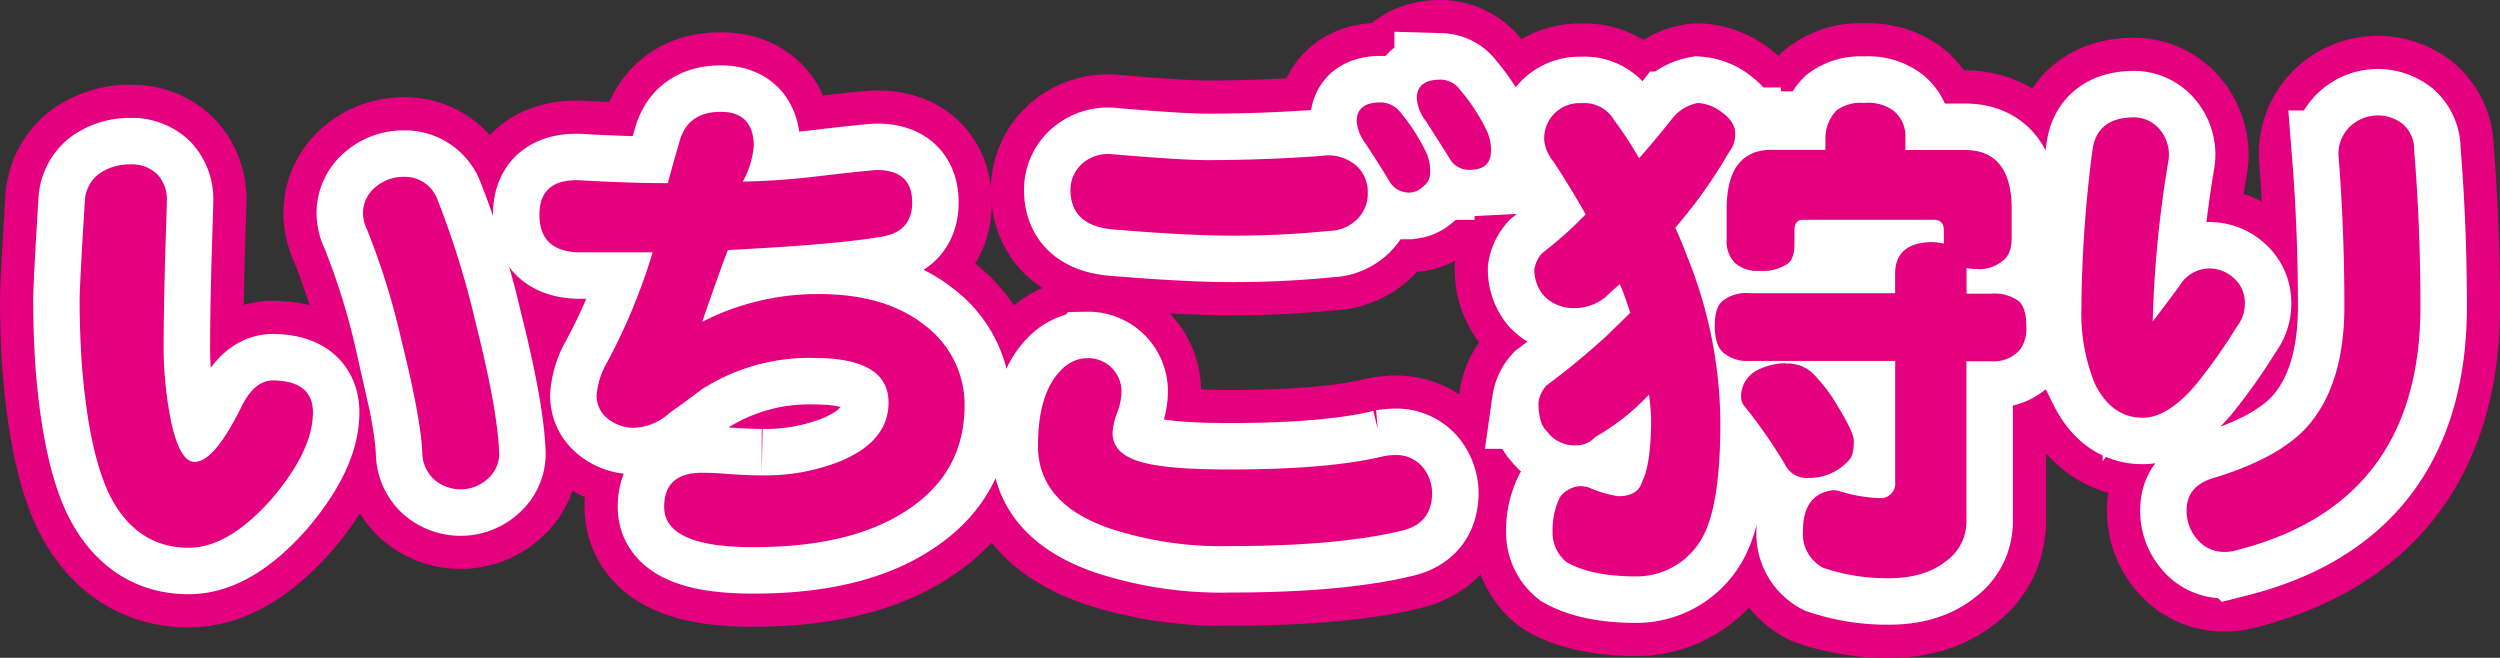 <svg id="レイヤー_3のコピー" data-name="レイヤー 3のコピー" xmlns="http://www.w3.org/2000/svg" viewBox="0 0 372.38 97.98"><rect x="0" y="0" width="372.38" height="97.98" fill="#333333" stroke="none"/><defs><style>.cls-1,.cls-2,.cls-3{fill:#e4007f;}.cls-1{stroke:#e4007f;stroke-linejoin:round;stroke-width:23.72px;}.cls-2{stroke:#fff;stroke-width:13.84px;}</style></defs><path class="cls-1" d="M142.51,183.1q0,5.63-6.09,12.81-6.48,7.34-12.41,7.34-7.82,0-11.8-7.89-3.12-6.48-4.13-19.6-.31-4.68-.32-9.21,0-2.34.78-15a5.36,5.36,0,0,1,2.11-4,7.86,7.86,0,0,1,4.69-1.4,5.38,5.38,0,0,1,4,1.48,5.44,5.44,0,0,1,1.41,3.91q0,.62-.24,8-.22,8-.23,12.73a56.62,56.62,0,0,0,1.17,12.49c.88,3.8,2,5.7,3.43,5.7q2.9,0,6.88-8,1.95-4.14,4.84-4.14Q142.51,178.42,142.51,183.1Zm27.72,5.55a5,5,0,0,1-1.64,4.29,6,6,0,0,1-8,.16,5.5,5.5,0,0,1-1.79-4.06q-.24-5.23-3.13-16.79a107.5,107.5,0,0,0-5.07-16.32,5.73,5.73,0,0,1-.63-2.42,5,5,0,0,1,1.88-4A6.39,6.39,0,0,1,156,148a5.17,5.17,0,0,1,5.08,3.44,131.74,131.74,0,0,1,5.7,18.43Q169.92,182.33,170.23,188.65Z" transform="translate(-95.9 -121.66)"/><path class="cls-1" d="M239.58,182q0,10.16-8.75,15.77-8.28,5.39-22.72,5.39-13.28,0-13.28-6c0-3.39,1.88-5.08,5.62-5.08.42,0,1.64,0,3.67.16s3.78.23,5.24.23a30.28,30.28,0,0,0,11.71-2.11q7.19-3,7.18-8.74,0-6.65-11.09-6.64a29.59,29.59,0,0,0-16.86,4.76c-1.56,1.2-3.13,2.35-4.69,3.44a8.35,8.35,0,0,1-5.07,2.19A6.11,6.11,0,0,1,186.4,184a4.34,4.34,0,0,1-1.64-3.43,11.5,11.5,0,0,1,1.48-4.77,88.12,88.12,0,0,0,6.87-16.55H182.42c-4.12,0-6.17-1.88-6.17-5.62s2.21-5.44,6.63-5.08q7.11.39,12.5.39.15-.71,1.79-6.4,1.26-4.22,6.09-4.22t4.92,5a13.17,13.17,0,0,1-1.64,5.39,110.4,110.4,0,0,0,11.72-.86c5-.58,7.75-.86,8.28-.86,3.48,0,5.23,1.61,5.23,4.84,0,2.86-1.49,4.56-4.45,5.07q-6.8,1.19-23,2-1.17,3-3.83,10.7a37.65,37.65,0,0,1,17.34-4.14q10,0,15.85,4.68A14.81,14.81,0,0,1,239.58,182Z" transform="translate(-95.9 -121.66)"/><path class="cls-1" d="M304.86,200.67Q295.33,203,279.09,203a53.3,53.3,0,0,1-17.73-2.57q-10.85-3.67-10.85-12.34,0-6.56,2.42-10.07,2.1-3,5-3a4.94,4.94,0,0,1,5,5.31,9,9,0,0,1-.7,3,10.54,10.54,0,0,0-.62,2.82c0,2.13,1.45,3.59,4.37,4.37q3.82,1.1,13.12,1.09,14.84,0,23-2a9.52,9.52,0,0,1,1.64-.15,5.15,5.15,0,0,1,4,1.71,6.2,6.2,0,0,1,1.48,4.06C309.15,198.15,307.72,199.94,304.86,200.67Zm-5.23-50.29a5.31,5.31,0,0,1-1.33,3.67,6,6,0,0,1-4.38,2,142.43,142.43,0,0,1-14.68.71q-6.48,0-17.72-.94-6.16-.63-6.17-5.86a5.19,5.19,0,0,1,1.72-3.9,5.81,5.81,0,0,1,4.68-1.41q10.23.87,14.06.86,8.12,0,16.87-.62A6.45,6.45,0,0,1,298,146.4,5.27,5.27,0,0,1,299.63,150.38Zm9.29-2.89a2.49,2.49,0,0,1-1.1,2,3,3,0,0,1-2,.86,3.43,3.43,0,0,1-3-1.72c-.63-1.1-1.77-2.92-3.44-5.47a6.51,6.51,0,0,1-1.4-3.43c0-1.88,1.19-2.82,3.59-2.82a3.89,3.89,0,0,1,3,1.57,29.24,29.24,0,0,1,3.9,6.17A7.18,7.18,0,0,1,308.92,147.49Zm9.06-3.35c0,1.87-1.05,2.81-3.13,2.81a3.27,3.27,0,0,1-3-1.64c-.68-1.1-1.85-2.94-3.52-5.55a6.39,6.39,0,0,1-1.4-3.43c0-1.88,1.19-2.81,3.59-2.81a3.66,3.66,0,0,1,2.89,1.56,27.76,27.76,0,0,1,4,6.17A7.2,7.2,0,0,1,318,144.14Z" transform="translate(-95.9 -121.66)"/><path class="cls-1" d="M348.82,137a6.47,6.47,0,0,1,3.59,1.41c1.36,1,2,2.11,1.95,3.2a4.26,4.26,0,0,1-.93,2.73,73.63,73.63,0,0,1-8,11.25c.68,1.46,1.3,3,1.88,4.53a66.84,66.84,0,0,1,4.84,24.52q0,12.41-2.73,17.18a11.22,11.22,0,0,1-9.77,5.7q-6.63,0-10.38-2.11a5.63,5.63,0,0,1-2.11-4.61,11.21,11.21,0,0,1,1.09-5.08,4.11,4.11,0,0,1,2.89-1.64,4.48,4.48,0,0,1,1.33.16,17.81,17.81,0,0,0,4.45,1.33c2,0,3.18-.73,3.59-2.19q1.33-2.66,1.33-9.37c-.05-1.14-.16-2.34-.31-3.59a33.67,33.67,0,0,1-8,6.32,3.8,3.8,0,0,1-3,1.25,5,5,0,0,1-4.22-2.1c-.83-.73-1.25-2.16-1.25-4.3a4.73,4.73,0,0,1,1.17-2.5,113.91,113.91,0,0,0,8.83-7.26c1.19-1.15,2.42-2.34,3.67-3.59-.26-.78-.52-1.54-.78-2.27a17.58,17.58,0,0,0-.78-2l-1.41,1.25a7.27,7.27,0,0,1-5.54,2.34,6.16,6.16,0,0,1-4.38-1.87,6,6,0,0,1-1.4-3.9,4.69,4.69,0,0,1,1.17-2.42c2-1.57,3.69-3,5.15-4.46l1.33-1.32q-2.12-3.75-4.76-7.81a6,6,0,0,1-1.41-3.2,5.24,5.24,0,0,1,5.54-5.55,5.11,5.11,0,0,1,4.85,2.5,58.88,58.88,0,0,1,3.74,5.7c1.83-2.08,3.49-4.08,5-6A6.3,6.3,0,0,1,348.82,137Zm24.75,0A6.31,6.31,0,0,1,378,138.2a4.87,4.87,0,0,1,1.71,4V144h8.83q7,0,7,8.82v4.3c0,1.67-.47,2.81-1.41,3.44a5.3,5.3,0,0,1-3.75,1.17,7.48,7.48,0,0,1-1.56-.16v3.83h3.67a6.09,6.09,0,0,1,4.06,1.09q1.17.93,1.17,3.75a5.38,5.38,0,0,1-.93,3.51,5.22,5.22,0,0,1-4.3,1.72H388.8v23.74a7.18,7.18,0,0,1-3,6q-3.19,2.58-8.59,2.58a29.81,29.81,0,0,1-9.76-1.56,5.73,5.73,0,0,1-3-5.47q0-5.55,4.53-6.09a3.51,3.51,0,0,1,1.17.23,22,22,0,0,0,5.54.94,2.18,2.18,0,0,0,2.5-2.42v-18H356.47a5.49,5.49,0,0,1-3.9-1.25c-.83-.73-1.25-2.06-1.25-4s.42-3.13,1.25-3.75a5.63,5.63,0,0,1,3.9-1.09h21.71v-3q.07-4.37,5.15-4.61a7.91,7.91,0,0,1,2.11.24v-2c0-1-.49-1.56-1.48-1.56H364.44c-.84,0-1.25.52-1.25,1.56V158c0,1.51-.37,2.52-1.09,3A6.65,6.65,0,0,1,358,162a5,5,0,0,1-3.67-1.17,4.5,4.5,0,0,1-1.24-3.44V152.8q0-8.82,6.71-8.82h8v-1.8a6,6,0,0,1,1.64-4.06A5.94,5.94,0,0,1,373.57,137Zm-11.63,38.81a5.39,5.39,0,0,1,4,1.49,23.27,23.27,0,0,1,3.67,4.84c1.62,2.6,2.42,4.34,2.42,5.23,0,1.46-.26,2.42-.78,2.89a7.81,7.81,0,0,1-5.93,2.58,3.58,3.58,0,0,1-3.6-2.11,76.5,76.5,0,0,0-5.93-8.51,2.2,2.2,0,0,1-.55-1.25,4.41,4.41,0,0,1,2.35-4.14A9.59,9.59,0,0,1,361.94,175.76Z" transform="translate(-95.9 -121.66)"/><path class="cls-1" d="M430.27,166.63a5.51,5.51,0,0,1-1.18,3.67,81.87,81.87,0,0,1-5.93,8.43q-4.29,5.16-8.12,5.15-4.6,0-7.11-5.07a27.81,27.81,0,0,1-2-11.33,190.17,190.17,0,0,1,1.64-23.42q.63-4.92,6.25-4.92a5,5,0,0,1,3.83,1.87,5.77,5.77,0,0,1,1.25,4.53,169.26,169.26,0,0,0-2.35,24q1.56-2,4-5.31a5.22,5.22,0,0,1,4.37-2.58,5.34,5.34,0,0,1,3.67,1.4A4.82,4.82,0,0,1,430.27,166.63Zm26.16.62q0,29.44-27.49,36.39a6.06,6.06,0,0,1-1.64.23,5.17,5.17,0,0,1-4.22-2,6.39,6.39,0,0,1-1.48-4.21q0-3.67,4.14-4.84,9.45-2.89,13.66-7.42,5.7-6.26,5.7-18.12,0-11.4-.86-22.25a5.55,5.55,0,0,1,1.8-4.61,6,6,0,0,1,7.81-.24,5,5,0,0,1,1.64,3.83Q456.42,155.23,456.43,167.25Z" transform="translate(-95.9 -121.66)"/><path class="cls-2" d="M142.51,183.1q0,5.63-6.09,12.81-6.48,7.34-12.41,7.34-7.82,0-11.8-7.89-3.12-6.48-4.13-19.6-.31-4.68-.32-9.21,0-2.34.78-15a5.36,5.36,0,0,1,2.11-4,7.86,7.86,0,0,1,4.69-1.4,5.38,5.38,0,0,1,4,1.48,5.44,5.44,0,0,1,1.41,3.91q0,.62-.24,8-.22,8-.23,12.73a56.62,56.62,0,0,0,1.17,12.49c.88,3.8,2,5.7,3.43,5.7q2.9,0,6.88-8,1.95-4.14,4.84-4.14Q142.51,178.42,142.51,183.1Zm27.72,5.55a5,5,0,0,1-1.64,4.29,6,6,0,0,1-8,.16,5.5,5.5,0,0,1-1.79-4.06q-.24-5.23-3.13-16.79a107.5,107.5,0,0,0-5.07-16.32,5.73,5.73,0,0,1-.63-2.42,5,5,0,0,1,1.88-4A6.39,6.39,0,0,1,156,148a5.17,5.17,0,0,1,5.08,3.44,131.74,131.74,0,0,1,5.7,18.43Q169.92,182.33,170.23,188.65Z" transform="translate(-95.9 -121.66)"/><path class="cls-2" d="M239.58,182q0,10.16-8.75,15.77-8.28,5.4-22.72,5.39-13.28,0-13.28-6c0-3.38,1.88-5.08,5.62-5.08.42,0,1.64,0,3.67.16s3.78.23,5.24.23a30.28,30.28,0,0,0,11.71-2.11q7.19-3,7.18-8.74,0-6.65-11.09-6.64a29.59,29.59,0,0,0-16.86,4.76c-1.56,1.2-3.13,2.35-4.69,3.44a8.35,8.35,0,0,1-5.07,2.19A6.11,6.11,0,0,1,186.4,184a4.34,4.34,0,0,1-1.64-3.43,11.5,11.5,0,0,1,1.48-4.77,88.12,88.12,0,0,0,6.87-16.55H182.42c-4.12,0-6.17-1.88-6.17-5.62s2.21-5.44,6.63-5.08q7.11.39,12.5.39.15-.71,1.79-6.4,1.26-4.22,6.09-4.22t4.92,5a13.17,13.17,0,0,1-1.64,5.39,110.4,110.4,0,0,0,11.72-.86c5-.58,7.75-.86,8.28-.86,3.48,0,5.23,1.61,5.23,4.84,0,2.86-1.49,4.56-4.45,5.07q-6.8,1.19-23,2-1.17,3-3.83,10.7a37.65,37.65,0,0,1,17.34-4.14q10,0,15.85,4.68A14.81,14.81,0,0,1,239.58,182Z" transform="translate(-95.9 -121.66)"/><path class="cls-2" d="M304.86,200.67Q295.33,203,279.09,203a53.28,53.28,0,0,1-17.73-2.58q-10.85-3.67-10.85-12.34,0-6.56,2.42-10.07,2.1-3,5-3a4.94,4.94,0,0,1,5,5.31,9.15,9.15,0,0,1-.7,3,10.41,10.41,0,0,0-.62,2.81c0,2.13,1.45,3.59,4.37,4.37q3.82,1.1,13.12,1.09,14.84,0,23-2a9.52,9.52,0,0,1,1.64-.15,5.15,5.15,0,0,1,4,1.71,6.22,6.22,0,0,1,1.48,4.06C309.15,198.15,307.72,199.94,304.86,200.67Zm-5.23-50.29a5.31,5.31,0,0,1-1.33,3.67,6,6,0,0,1-4.38,2,142.43,142.43,0,0,1-14.68.71q-6.48,0-17.72-.94-6.16-.63-6.17-5.86a5.19,5.19,0,0,1,1.72-3.9,5.81,5.81,0,0,1,4.68-1.41q10.23.87,14.06.86,8.12,0,16.87-.62A6.45,6.45,0,0,1,298,146.4,5.27,5.27,0,0,1,299.63,150.38Zm9.29-2.89a2.49,2.49,0,0,1-1.1,2,3,3,0,0,1-2,.86,3.43,3.43,0,0,1-3-1.72c-.63-1.1-1.77-2.92-3.44-5.47a6.51,6.51,0,0,1-1.4-3.43c0-1.88,1.19-2.82,3.59-2.82a3.89,3.89,0,0,1,3,1.57,29.24,29.24,0,0,1,3.9,6.17A7.18,7.18,0,0,1,308.92,147.49Zm9.06-3.35c0,1.87-1.05,2.81-3.13,2.81a3.27,3.27,0,0,1-3-1.64c-.68-1.1-1.85-2.94-3.52-5.55a6.39,6.39,0,0,1-1.4-3.43c0-1.88,1.19-2.81,3.59-2.81a3.66,3.66,0,0,1,2.89,1.56,27.76,27.76,0,0,1,4,6.17A7.2,7.2,0,0,1,318,144.14Z" transform="translate(-95.9 -121.66)"/><path class="cls-2" d="M348.82,137a6.54,6.54,0,0,1,3.59,1.41c1.36,1,2,2.11,1.95,3.2a4.26,4.26,0,0,1-.93,2.73,73.63,73.63,0,0,1-8,11.25c.68,1.46,1.3,3,1.88,4.53a66.88,66.88,0,0,1,4.84,24.52q0,12.41-2.73,17.18a11.22,11.22,0,0,1-9.77,5.7q-6.63,0-10.38-2.11a5.63,5.63,0,0,1-2.11-4.61,11.21,11.21,0,0,1,1.09-5.08,4.11,4.11,0,0,1,2.89-1.64,4.48,4.48,0,0,1,1.33.16,17.81,17.81,0,0,0,4.45,1.33c2,0,3.18-.73,3.59-2.19q1.33-2.66,1.33-9.37c-.05-1.14-.16-2.34-.31-3.59a33.67,33.67,0,0,1-8,6.32,3.8,3.8,0,0,1-3,1.25,5,5,0,0,1-4.22-2.1c-.83-.73-1.25-2.16-1.25-4.3a4.73,4.73,0,0,1,1.17-2.5,113.91,113.91,0,0,0,8.83-7.26c1.19-1.14,2.42-2.34,3.67-3.59-.26-.78-.52-1.54-.78-2.27a17.58,17.58,0,0,0-.78-2l-1.41,1.25a7.27,7.27,0,0,1-5.54,2.34,6.16,6.16,0,0,1-4.38-1.87,6,6,0,0,1-1.4-3.9,4.69,4.69,0,0,1,1.17-2.42c2-1.57,3.69-3,5.15-4.46l1.33-1.32q-2.12-3.75-4.76-7.81a6,6,0,0,1-1.41-3.2,5.24,5.24,0,0,1,5.54-5.55,5.11,5.11,0,0,1,4.85,2.5,58.88,58.88,0,0,1,3.74,5.7c1.83-2.08,3.49-4.08,5-6A6.3,6.3,0,0,1,348.82,137Zm24.75,0A6.31,6.31,0,0,1,378,138.2a4.87,4.87,0,0,1,1.71,4V144h8.83q7,0,7,8.82v4.3c0,1.67-.47,2.81-1.41,3.44a5.3,5.3,0,0,1-3.75,1.17,6.86,6.86,0,0,1-1.56-.16v3.83h3.67a6.09,6.09,0,0,1,4.06,1.09q1.17.93,1.17,3.75a5.38,5.38,0,0,1-.93,3.51,5.22,5.22,0,0,1-4.3,1.72H388.8v23.74a7.18,7.18,0,0,1-3,6q-3.19,2.58-8.59,2.58a29.81,29.81,0,0,1-9.76-1.56,5.73,5.73,0,0,1-3-5.47q0-5.55,4.53-6.09a3.51,3.51,0,0,1,1.17.23,22,22,0,0,0,5.54.94,2.18,2.18,0,0,0,2.5-2.42v-18H356.47a5.49,5.49,0,0,1-3.9-1.25c-.83-.73-1.25-2.06-1.25-4s.42-3.13,1.25-3.75a5.63,5.63,0,0,1,3.9-1.09h21.71v-3q.07-4.37,5.15-4.61a7.91,7.91,0,0,1,2.11.24v-2c0-1-.49-1.56-1.48-1.56H364.44c-.84,0-1.25.52-1.25,1.56V158c0,1.51-.37,2.52-1.09,3A6.65,6.65,0,0,1,358,162a5,5,0,0,1-3.67-1.17,4.5,4.5,0,0,1-1.24-3.44V152.8q0-8.82,6.71-8.82h8v-1.8a6,6,0,0,1,1.64-4.06A5.94,5.94,0,0,1,373.57,137Zm-11.63,38.81a5.39,5.39,0,0,1,4,1.49,23.27,23.27,0,0,1,3.67,4.84c1.62,2.6,2.42,4.34,2.42,5.23,0,1.46-.26,2.42-.78,2.89a7.81,7.81,0,0,1-5.93,2.58,3.58,3.58,0,0,1-3.6-2.11,76.5,76.5,0,0,0-5.93-8.51,2.2,2.2,0,0,1-.55-1.25,4.41,4.41,0,0,1,2.35-4.14A9.59,9.59,0,0,1,361.94,175.76Z" transform="translate(-95.9 -121.66)"/><path class="cls-2" d="M430.27,166.63a5.51,5.51,0,0,1-1.18,3.67,81.87,81.87,0,0,1-5.93,8.43q-4.29,5.16-8.12,5.15-4.6,0-7.11-5.07a27.81,27.81,0,0,1-2-11.33,190.17,190.17,0,0,1,1.64-23.42q.63-4.92,6.25-4.92a5,5,0,0,1,3.83,1.87,5.77,5.77,0,0,1,1.25,4.53,169.26,169.26,0,0,0-2.35,24q1.56-2,4-5.31a5.22,5.22,0,0,1,4.37-2.58,5.34,5.34,0,0,1,3.67,1.4A4.82,4.82,0,0,1,430.27,166.63Zm26.16.62q0,29.44-27.49,36.39a6.06,6.06,0,0,1-1.64.23,5.17,5.17,0,0,1-4.22-2,6.39,6.39,0,0,1-1.48-4.21q0-3.67,4.14-4.84,9.45-2.89,13.66-7.42,5.7-6.26,5.7-18.12,0-11.4-.86-22.25a5.55,5.55,0,0,1,1.8-4.61,6,6,0,0,1,7.81-.24,5,5,0,0,1,1.64,3.83Q456.42,155.23,456.43,167.25Z" transform="translate(-95.9 -121.66)"/><path class="cls-3" d="M142.51,183.1q0,5.63-6.09,12.81-6.48,7.34-12.41,7.34-7.82,0-11.8-7.89-3.12-6.48-4.13-19.6-.31-4.68-.32-9.21,0-2.34.78-15a5.36,5.36,0,0,1,2.11-4,7.86,7.86,0,0,1,4.69-1.4,5.38,5.38,0,0,1,4,1.48,5.44,5.44,0,0,1,1.41,3.91q0,.62-.24,8-.22,8-.23,12.73a56.62,56.62,0,0,0,1.17,12.49c.88,3.8,2,5.7,3.43,5.7q2.9,0,6.88-8,1.95-4.14,4.84-4.14Q142.51,178.42,142.51,183.1Zm27.72,5.55a5,5,0,0,1-1.64,4.29,6,6,0,0,1-8,.16,5.5,5.5,0,0,1-1.79-4.06q-.24-5.23-3.13-16.79a107.5,107.5,0,0,0-5.07-16.32,5.73,5.73,0,0,1-.63-2.42,5,5,0,0,1,1.88-4A6.39,6.39,0,0,1,156,148a5.17,5.17,0,0,1,5.08,3.44,131.74,131.74,0,0,1,5.7,18.43Q169.92,182.33,170.23,188.65Z" transform="translate(-95.9 -121.66)"/><path class="cls-3" d="M239.58,182q0,10.16-8.75,15.77-8.28,5.4-22.72,5.39-13.28,0-13.28-6c0-3.38,1.88-5.08,5.62-5.08.42,0,1.64,0,3.67.16s3.78.23,5.24.23a30.28,30.28,0,0,0,11.71-2.11q7.19-3,7.18-8.74,0-6.65-11.09-6.64a29.59,29.59,0,0,0-16.86,4.76c-1.56,1.2-3.13,2.35-4.69,3.44a8.35,8.35,0,0,1-5.07,2.19A6.11,6.11,0,0,1,186.4,184a4.34,4.34,0,0,1-1.64-3.43,11.5,11.5,0,0,1,1.48-4.77,88.12,88.12,0,0,0,6.87-16.55H182.42c-4.12,0-6.17-1.88-6.17-5.62s2.21-5.44,6.63-5.08q7.11.39,12.5.39.15-.71,1.79-6.4,1.26-4.22,6.09-4.22t4.92,5a13.17,13.17,0,0,1-1.64,5.39,110.4,110.4,0,0,0,11.72-.86c5-.58,7.75-.86,8.28-.86,3.48,0,5.23,1.61,5.23,4.84,0,2.86-1.49,4.56-4.45,5.07q-6.8,1.19-23,2-1.17,3-3.83,10.7a37.65,37.65,0,0,1,17.34-4.14q10,0,15.85,4.68A14.81,14.81,0,0,1,239.58,182Z" transform="translate(-95.9 -121.66)"/><path class="cls-3" d="M304.86,200.67Q295.33,203,279.09,203a53.28,53.28,0,0,1-17.73-2.58q-10.85-3.67-10.85-12.34,0-6.56,2.42-10.07,2.1-3,5-3a4.94,4.94,0,0,1,5,5.31,9.15,9.15,0,0,1-.7,3,10.41,10.41,0,0,0-.62,2.81c0,2.13,1.45,3.59,4.37,4.37q3.82,1.1,13.12,1.09,14.84,0,23-2a9.52,9.52,0,0,1,1.64-.15,5.15,5.15,0,0,1,4,1.71,6.22,6.22,0,0,1,1.48,4.06C309.15,198.15,307.72,199.94,304.86,200.67Zm-5.23-50.29a5.31,5.31,0,0,1-1.33,3.67,6,6,0,0,1-4.38,2,142.43,142.43,0,0,1-14.68.71q-6.48,0-17.72-.94-6.16-.63-6.17-5.86a5.19,5.19,0,0,1,1.72-3.9,5.81,5.81,0,0,1,4.68-1.41q10.23.87,14.06.86,8.12,0,16.87-.62A6.45,6.45,0,0,1,298,146.4,5.27,5.27,0,0,1,299.63,150.38Zm9.29-2.89a2.49,2.49,0,0,1-1.1,2,3,3,0,0,1-2,.86,3.43,3.43,0,0,1-3-1.72c-.63-1.1-1.77-2.92-3.44-5.47a6.51,6.51,0,0,1-1.4-3.43c0-1.88,1.19-2.82,3.59-2.82a3.89,3.89,0,0,1,3,1.57,29.24,29.24,0,0,1,3.9,6.17A7.18,7.18,0,0,1,308.92,147.49Zm9.06-3.35c0,1.87-1.05,2.81-3.13,2.81a3.27,3.27,0,0,1-3-1.64c-.68-1.1-1.85-2.94-3.52-5.55a6.39,6.39,0,0,1-1.4-3.43c0-1.88,1.19-2.81,3.59-2.81a3.66,3.66,0,0,1,2.89,1.56,27.76,27.76,0,0,1,4,6.17A7.2,7.2,0,0,1,318,144.14Z" transform="translate(-95.9 -121.66)"/><path class="cls-3" d="M348.82,137a6.54,6.54,0,0,1,3.59,1.41c1.36,1,2,2.11,1.95,3.2a4.26,4.26,0,0,1-.93,2.73,73.63,73.63,0,0,1-8,11.25c.68,1.46,1.3,3,1.88,4.53a66.88,66.88,0,0,1,4.84,24.52q0,12.41-2.73,17.18a11.22,11.22,0,0,1-9.77,5.7q-6.63,0-10.38-2.11a5.63,5.63,0,0,1-2.11-4.61,11.21,11.21,0,0,1,1.09-5.08,4.11,4.11,0,0,1,2.89-1.64,4.48,4.48,0,0,1,1.33.16,17.81,17.81,0,0,0,4.45,1.33c2,0,3.18-.73,3.59-2.19q1.33-2.66,1.33-9.37c-.05-1.14-.16-2.34-.31-3.59a33.67,33.67,0,0,1-8,6.32,3.8,3.8,0,0,1-3,1.25,5,5,0,0,1-4.22-2.1c-.83-.73-1.25-2.16-1.25-4.3a4.73,4.73,0,0,1,1.17-2.5,113.91,113.91,0,0,0,8.83-7.26c1.19-1.14,2.42-2.34,3.67-3.59-.26-.78-.52-1.54-.78-2.27a17.58,17.58,0,0,0-.78-2l-1.41,1.25a7.27,7.27,0,0,1-5.54,2.34,6.16,6.16,0,0,1-4.38-1.87,6,6,0,0,1-1.4-3.9,4.69,4.69,0,0,1,1.17-2.42c2-1.57,3.69-3,5.15-4.46l1.33-1.32q-2.12-3.75-4.76-7.81a6,6,0,0,1-1.41-3.2,5.24,5.24,0,0,1,5.54-5.55,5.11,5.11,0,0,1,4.85,2.5,58.88,58.88,0,0,1,3.74,5.7c1.83-2.08,3.49-4.08,5-6A6.3,6.3,0,0,1,348.82,137Zm24.75,0A6.31,6.31,0,0,1,378,138.2a4.87,4.87,0,0,1,1.71,4V144h8.83q7,0,7,8.82v4.3c0,1.67-.47,2.81-1.41,3.44a5.3,5.3,0,0,1-3.75,1.17,6.86,6.86,0,0,1-1.56-.16v3.83h3.67a6.09,6.09,0,0,1,4.06,1.09q1.17.93,1.17,3.75a5.38,5.38,0,0,1-.93,3.51,5.22,5.22,0,0,1-4.3,1.72H388.8v23.74a7.18,7.18,0,0,1-3,6q-3.19,2.58-8.59,2.58a29.81,29.81,0,0,1-9.76-1.56,5.73,5.73,0,0,1-3-5.47q0-5.55,4.53-6.09a3.51,3.51,0,0,1,1.17.23,22,22,0,0,0,5.54.94,2.18,2.18,0,0,0,2.5-2.42v-18H356.47a5.49,5.49,0,0,1-3.9-1.25c-.83-.73-1.25-2.06-1.25-4s.42-3.13,1.25-3.75a5.63,5.63,0,0,1,3.9-1.09h21.71v-3q.07-4.37,5.15-4.61a7.91,7.91,0,0,1,2.11.24v-2c0-1-.49-1.56-1.48-1.56H364.44c-.84,0-1.25.52-1.25,1.56V158c0,1.51-.37,2.52-1.09,3A6.65,6.65,0,0,1,358,162a5,5,0,0,1-3.67-1.17,4.5,4.5,0,0,1-1.24-3.44V152.8q0-8.82,6.71-8.82h8v-1.8a6,6,0,0,1,1.64-4.06A5.94,5.94,0,0,1,373.57,137Zm-11.63,38.81a5.39,5.39,0,0,1,4,1.49,23.27,23.27,0,0,1,3.67,4.84c1.62,2.6,2.42,4.34,2.42,5.23,0,1.46-.26,2.42-.78,2.89a7.81,7.81,0,0,1-5.93,2.58,3.58,3.58,0,0,1-3.6-2.11,76.5,76.5,0,0,0-5.93-8.51,2.2,2.2,0,0,1-.55-1.25,4.41,4.41,0,0,1,2.35-4.14A9.59,9.59,0,0,1,361.94,175.76Z" transform="translate(-95.9 -121.66)"/><path class="cls-3" d="M430.27,166.63a5.51,5.51,0,0,1-1.18,3.67,81.87,81.87,0,0,1-5.93,8.43q-4.29,5.16-8.12,5.15-4.6,0-7.11-5.07a27.81,27.81,0,0,1-2-11.33,190.17,190.17,0,0,1,1.64-23.42q.63-4.92,6.25-4.92a5,5,0,0,1,3.83,1.87,5.77,5.77,0,0,1,1.25,4.53,169.26,169.26,0,0,0-2.35,24q1.56-2,4-5.31a5.22,5.22,0,0,1,4.37-2.58,5.34,5.34,0,0,1,3.67,1.4A4.82,4.82,0,0,1,430.27,166.63Zm26.16.62q0,29.44-27.49,36.39a6.06,6.06,0,0,1-1.64.23,5.17,5.17,0,0,1-4.22-2,6.39,6.39,0,0,1-1.48-4.21q0-3.67,4.14-4.84,9.45-2.89,13.66-7.42,5.7-6.26,5.7-18.12,0-11.4-.86-22.25a5.55,5.55,0,0,1,1.8-4.61,6,6,0,0,1,7.81-.24,5,5,0,0,1,1.64,3.83Q456.42,155.23,456.43,167.25Z" transform="translate(-95.9 -121.66)"/></svg>